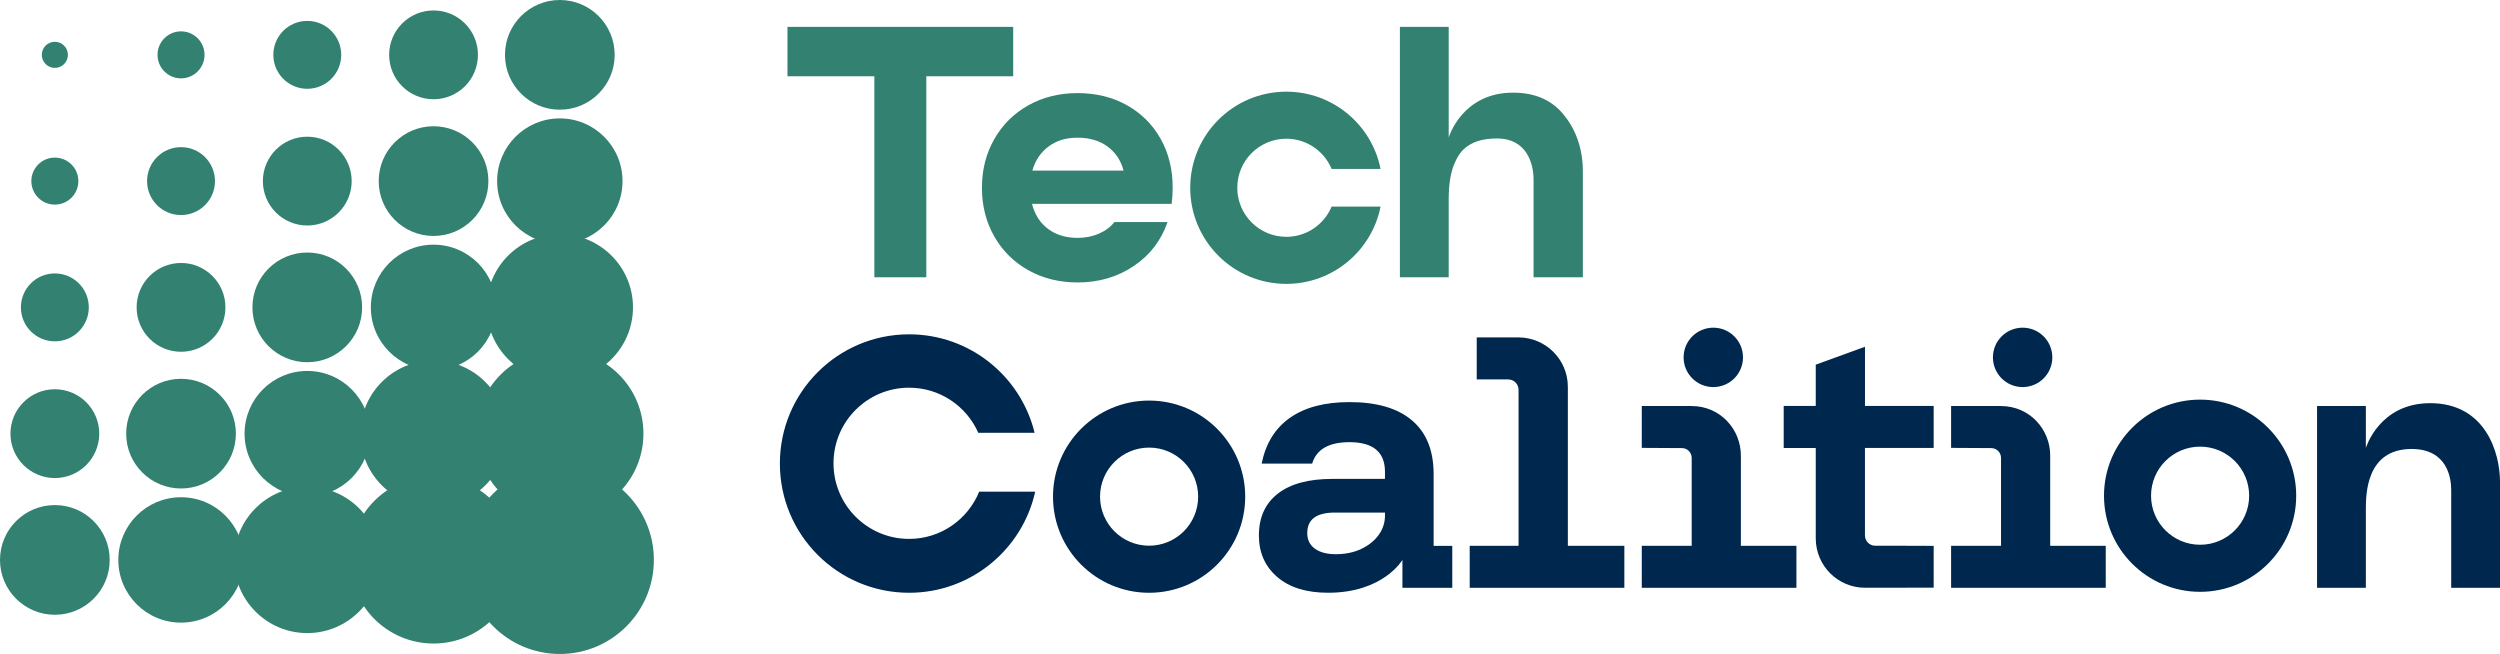 <?xml version="1.0" encoding="UTF-8"?> <svg xmlns="http://www.w3.org/2000/svg" id="Layer_2" viewBox="0 0 1000 261.59"><defs><style>.cls-1{fill:#328171;}.cls-2{fill:#00274e;}</style></defs><g id="Layer_2-2"><g id="A"><path class="cls-1" d="M532.64,82.65c-2.95,7.09-9.95,12.08-18.11,12.08-10.83,0-19.62-8.78-19.62-19.62s8.78-19.62,19.62-19.62c8.16,0,15.16,4.99,18.11,12.08h19.58c-3.5-17.62-19.05-30.9-37.69-30.9-21.23,0-38.44,17.21-38.44,38.44s17.21,38.44,38.44,38.44c18.65,0,34.19-13.28,37.69-30.9h-19.58Z"></path><path class="cls-1" d="M412.8,81.56c1.1,4.3,3.25,7.64,6.45,10.02,3.2,2.38,7.14,3.57,11.8,3.57,3.11,0,5.97-.57,8.58-1.72,2.61-1.14,4.64-2.68,6.11-4.6h21.27c-2.56,7.41-7.09,13.29-13.58,17.63-6.5,4.35-13.95,6.52-22.37,6.52-7.32,0-13.88-1.62-19.69-4.87s-10.36-7.75-13.65-13.52c-3.29-5.76-4.94-12.26-4.94-19.48s1.65-13.72,4.94-19.48,7.84-10.27,13.65-13.52,12.37-4.87,19.69-4.87,14,1.63,19.76,4.87c5.76,3.25,10.24,7.73,13.45,13.45,3.2,5.72,4.8,12.24,4.8,19.55,0,2.11-.14,4.25-.41,6.45h-55.86ZM419.45,58.58c-3.16,2.33-5.33,5.56-6.52,9.67h36.5c-1.1-4.12-3.25-7.34-6.45-9.67-3.2-2.33-7.18-3.5-11.94-3.5s-8.44,1.17-11.59,3.5h0Z"></path><path class="cls-2" d="M587.88,235.12v-16.81h19.54v-62.39c0-2.29-1.86-4.15-4.15-4.15h-12.58v-16.81h16.67c10.76,0,19.78,8.68,19.78,19.82v63.54h22.6v16.81h-61.86,0Z"></path><path class="cls-2" d="M780.44,235.12v-16.79h19.97v-35.18c0-2.15-1.74-3.9-3.89-3.91l-16.08-.09v-16.76l19.86.02c11.77,0,19.78,9.54,19.78,19.76v36.16h22.22v16.79h-61.86Z"></path><circle class="cls-2" cx="809.05" cy="142.95" r="11.88"></circle><path class="cls-2" d="M656.71,235.12v-16.79h19.97v-35.18c0-2.15-1.74-3.9-3.89-3.91l-16.08-.09v-16.76l19.86.02c11.77,0,19.78,9.54,19.78,19.76v36.16h22.22v16.79h-61.86,0Z"></path><circle class="cls-2" cx="685.32" cy="142.95" r="11.88"></circle><path class="cls-1" d="M625.01,45.32c-4.72-5.5-11.33-8.26-19.82-8.26-20.43,0-25.71,17.93-25.71,17.93V10.75h-19.52v27.61h0v72.54h19.52v-31.21c0-5.98.78-10.77,2.34-14.36s4.62-9.94,16.91-9.94,14.69,10.49,14.69,16.38v39.14h19.72v-42.39c0-9.97-3.4-17.7-8.13-23.2h0Z"></path><path class="cls-2" d="M972.05,161.27c-20.43,0-25.71,17.93-25.71,17.93v-16.81h-19.52v72.72h19.52v-31.21c0-5.98,0-24.31,18.28-24.31,14.42,0,15.86,11.78,15.86,16.38v39.14h19.52v-42.39c0-11.59-5.77-31.46-27.95-31.46h0Z"></path><path class="cls-2" d="M525.96,219.47c-2.04-1.47-3.06-3.55-3.06-6.24,0-5.47,3.67-8.2,11.02-8.2h20.08v1.1c0,2.94-.86,5.57-2.57,7.9s-4.04,4.18-6.98,5.57-6.32,2.08-10.16,2.08c-3.51,0-6.28-.73-8.32-2.2h-.01ZM573.45,218.34v-28.74c0-9.38-2.88-16.53-8.63-21.42-5.75-4.9-14.1-7.34-25.03-7.34-9.87,0-17.79,2.08-23.75,6.24s-9.75,10.28-11.38,18.36h20.2c1.71-5.71,6.69-8.57,14.93-8.57,9.47,0,14.2,3.96,14.2,11.87v2.82h-21.05c-9.47,0-16.73,1.96-21.79,5.88s-7.59,9.51-7.59,16.77c0,6.85,2.45,12.38,7.34,16.59,4.9,4.2,11.67,6.3,20.32,6.3,22.2,0,29.75-13.15,29.75-13.15v11.18h19.94v-16.79h-7.46Z"></path><path class="cls-2" d="M773.47,179.19v-16.81h-27.48v-23.68l-19.69,7.16v16.52h-12.82v16.81h12.82v36.1c0,11.14,8.96,19.81,19.72,19.81h16.67v-.02c3.66,0,7.32-.01,10.78,0v-16.74c-2.78,0-6.71-.01-10.78-.02v-.02h-12.58c-2.29,0-4.13-1.86-4.13-4.15v-13.06h0v-21.91h27.49Z"></path><path class="cls-2" d="M880.04,159.85c-21.23,0-38.44,17.21-38.44,38.44s17.21,38.44,38.44,38.44,38.44-17.21,38.44-38.44-17.21-38.44-38.44-38.44ZM880.04,217.9c-10.83,0-19.62-8.78-19.62-19.62s8.78-19.62,19.62-19.62,19.62,8.78,19.62,19.62-8.78,19.62-19.62,19.62Z"></path><path class="cls-2" d="M459.64,160.23c-21.23,0-38.44,17.21-38.44,38.44s17.21,38.44,38.44,38.44,38.44-17.21,38.44-38.44-17.21-38.44-38.44-38.44ZM459.64,218.28c-10.83,0-19.62-8.78-19.62-19.62s8.78-19.62,19.62-19.62,19.62,8.78,19.62,19.62-8.78,19.62-19.62,19.62Z"></path><path class="cls-2" d="M391.67,196.66c-4.49,11.08-15.34,18.9-28.03,18.9-16.7,0-30.24-13.54-30.24-30.24s13.54-30.24,30.24-30.24c12.36,0,22.98,7.42,27.67,18.04h22.53c-5.52-22.61-25.9-39.39-50.2-39.39-28.55,0-51.69,23.14-51.69,51.69s23.14,51.69,51.69,51.69c24.68,0,45.31-17.3,50.44-40.44h-22.41Z"></path><polygon class="cls-1" points="405.28 10.75 314.99 10.75 314.99 30.51 349.74 30.51 349.74 110.91 370.53 110.91 370.53 30.51 405.28 30.51 405.28 10.75"></polygon><circle class="cls-1" cx="21.94" cy="21.94" r="5.22"></circle><circle class="cls-1" cx="21.94" cy="72.44" r="9.4"></circle><circle class="cls-1" cx="21.94" cy="122.95" r="13.58"></circle><circle class="cls-1" cx="21.94" cy="173.46" r="17.76"></circle><circle class="cls-1" cx="21.94" cy="223.97" r="21.94"></circle><circle class="cls-1" cx="72.41" cy="21.94" r="9.4"></circle><circle class="cls-1" cx="72.41" cy="72.44" r="13.58"></circle><circle class="cls-1" cx="72.41" cy="122.95" r="17.76"></circle><circle class="cls-1" cx="72.41" cy="173.46" r="21.94"></circle><circle class="cls-1" cx="72.41" cy="223.97" r="25.08"></circle><circle class="cls-1" cx="122.91" cy="21.94" r="13.58"></circle><circle class="cls-1" cx="122.91" cy="72.44" r="17.76"></circle><circle class="cls-1" cx="122.91" cy="122.95" r="21.94"></circle><circle class="cls-1" cx="122.91" cy="173.46" r="25.08"></circle><circle class="cls-1" cx="122.91" cy="223.97" r="29.26"></circle><circle class="cls-1" cx="173.42" cy="21.94" r="17.76"></circle><circle class="cls-1" cx="173.42" cy="72.44" r="21.94"></circle><circle class="cls-1" cx="173.42" cy="122.95" r="25.08"></circle><circle class="cls-1" cx="173.42" cy="173.46" r="29.26"></circle><circle class="cls-1" cx="173.42" cy="223.97" r="33.44"></circle><circle class="cls-1" cx="223.93" cy="21.94" r="21.94"></circle><circle class="cls-1" cx="223.93" cy="72.44" r="25.08"></circle><circle class="cls-1" cx="223.93" cy="122.95" r="29.26"></circle><circle class="cls-1" cx="223.93" cy="173.46" r="33.44"></circle><circle class="cls-1" cx="223.93" cy="223.97" r="37.62"></circle></g></g></svg> 